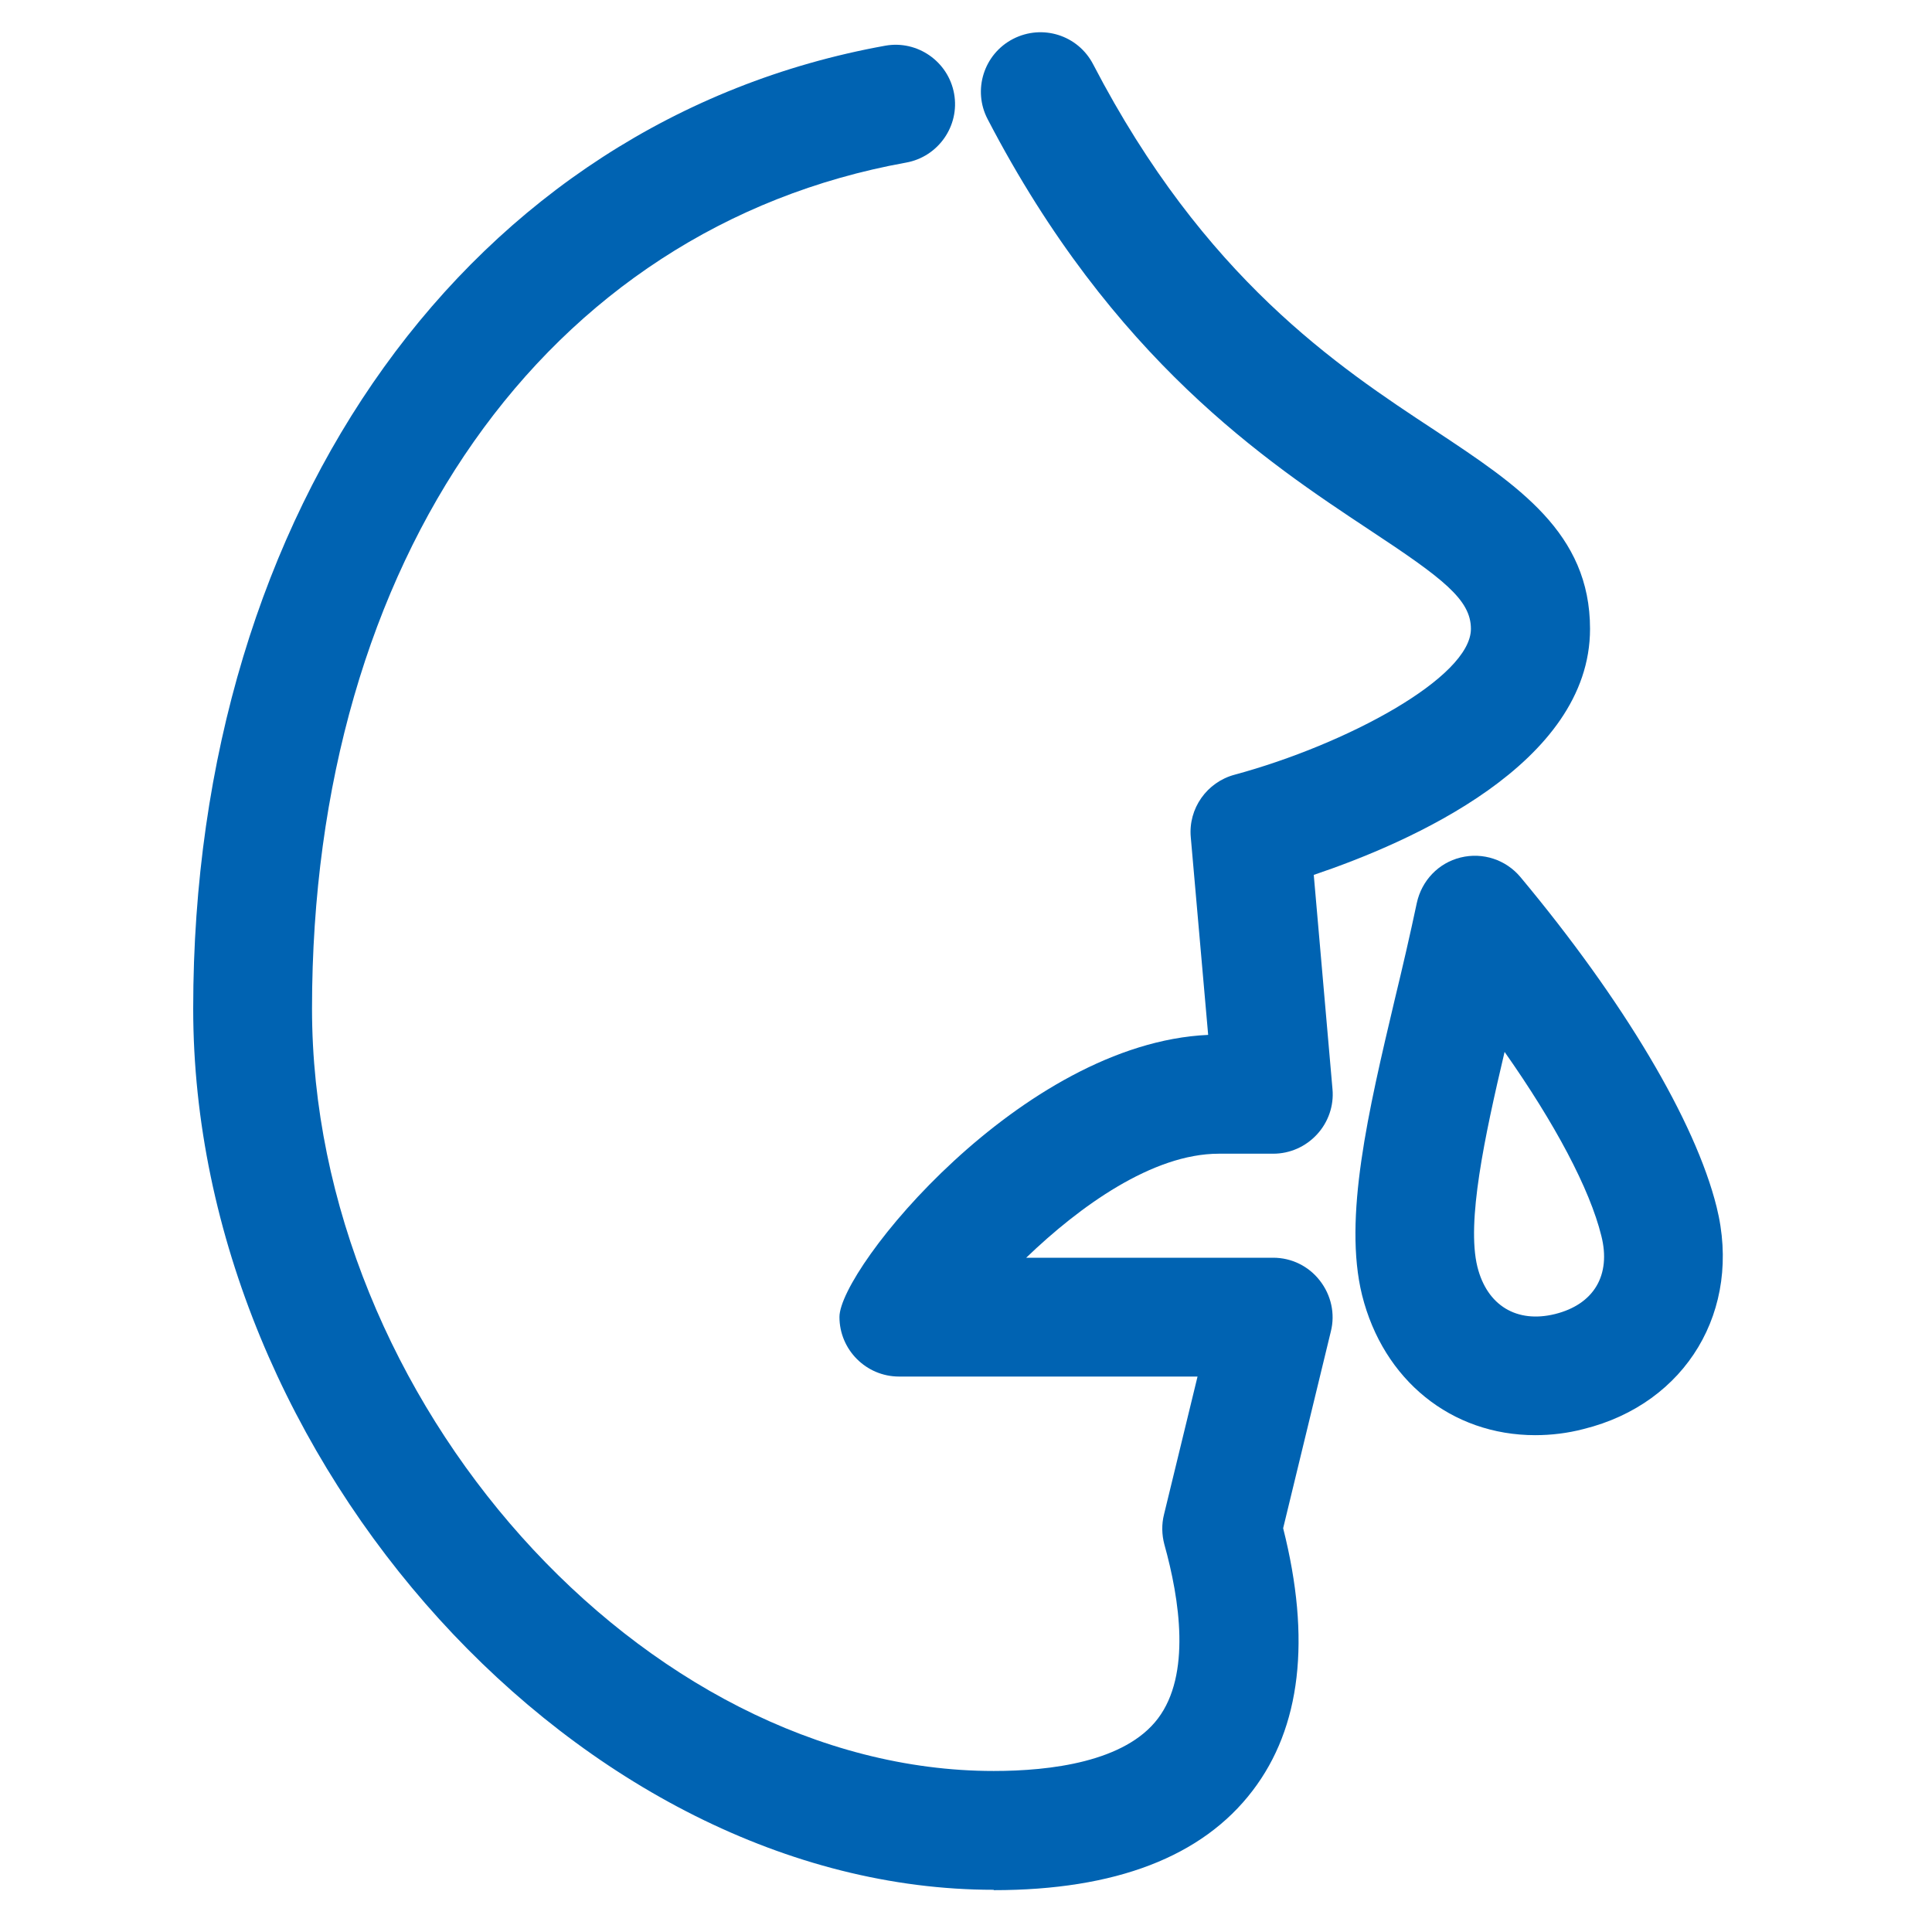 <svg width="32" height="32" viewBox="0 0 32 32" fill="none" xmlns="http://www.w3.org/2000/svg">
<path d="M16.459 31.301C9.643 31.301 3.2 24.208 3.2 16.704C3.2 8.4 7.808 1.995 14.662 0.757C15.195 0.661 15.707 1.019 15.803 1.552C15.899 2.085 15.541 2.597 15.008 2.693C9.035 3.771 5.168 9.269 5.168 16.704C5.168 23.195 10.656 29.333 16.459 29.333C17.398 29.333 18.635 29.184 19.179 28.464C19.728 27.739 19.541 26.496 19.285 25.579C19.243 25.419 19.238 25.248 19.28 25.083L19.835 22.8H14.891C14.347 22.8 13.904 22.357 13.904 21.813C13.904 21.013 16.923 17.28 20.011 17.141L19.723 13.867C19.68 13.392 19.989 12.955 20.448 12.832C22.299 12.331 24.363 11.221 24.363 10.416C24.363 9.931 23.899 9.579 22.677 8.773C20.987 7.653 18.432 5.963 16.358 1.973C16.107 1.493 16.294 0.896 16.779 0.645C17.264 0.395 17.856 0.581 18.107 1.067C19.947 4.608 22.155 6.069 23.771 7.131C25.147 8.043 26.336 8.827 26.336 10.416C26.336 12.656 23.344 13.957 21.76 14.491L22.07 18.037C22.096 18.315 22 18.587 21.814 18.789C21.627 18.992 21.366 19.109 21.088 19.109H20.187C19.088 19.109 17.878 19.984 16.997 20.832H21.088C21.392 20.832 21.675 20.971 21.861 21.211C22.048 21.451 22.117 21.76 22.043 22.053L21.253 25.312C21.718 27.152 21.547 28.613 20.747 29.659C19.915 30.752 18.475 31.307 16.459 31.307V31.301Z" fill="#0063B2"/>
<path d="M25.43 23.771C24.038 23.771 22.912 22.859 22.56 21.451C22.246 20.176 22.662 18.411 23.104 16.544C23.232 16.016 23.355 15.483 23.467 14.955C23.547 14.587 23.824 14.293 24.192 14.203C24.56 14.112 24.944 14.24 25.184 14.528C26.896 16.581 28.08 18.576 28.432 19.989C28.859 21.696 27.931 23.248 26.23 23.669C25.963 23.739 25.691 23.771 25.424 23.771H25.43ZM24.923 17.413C24.587 18.837 24.288 20.24 24.47 20.981C24.63 21.627 25.126 21.92 25.755 21.765C26.4 21.605 26.688 21.12 26.523 20.469C26.331 19.691 25.755 18.608 24.918 17.419L24.923 17.413Z" fill="#0063B2"/>
</svg>
